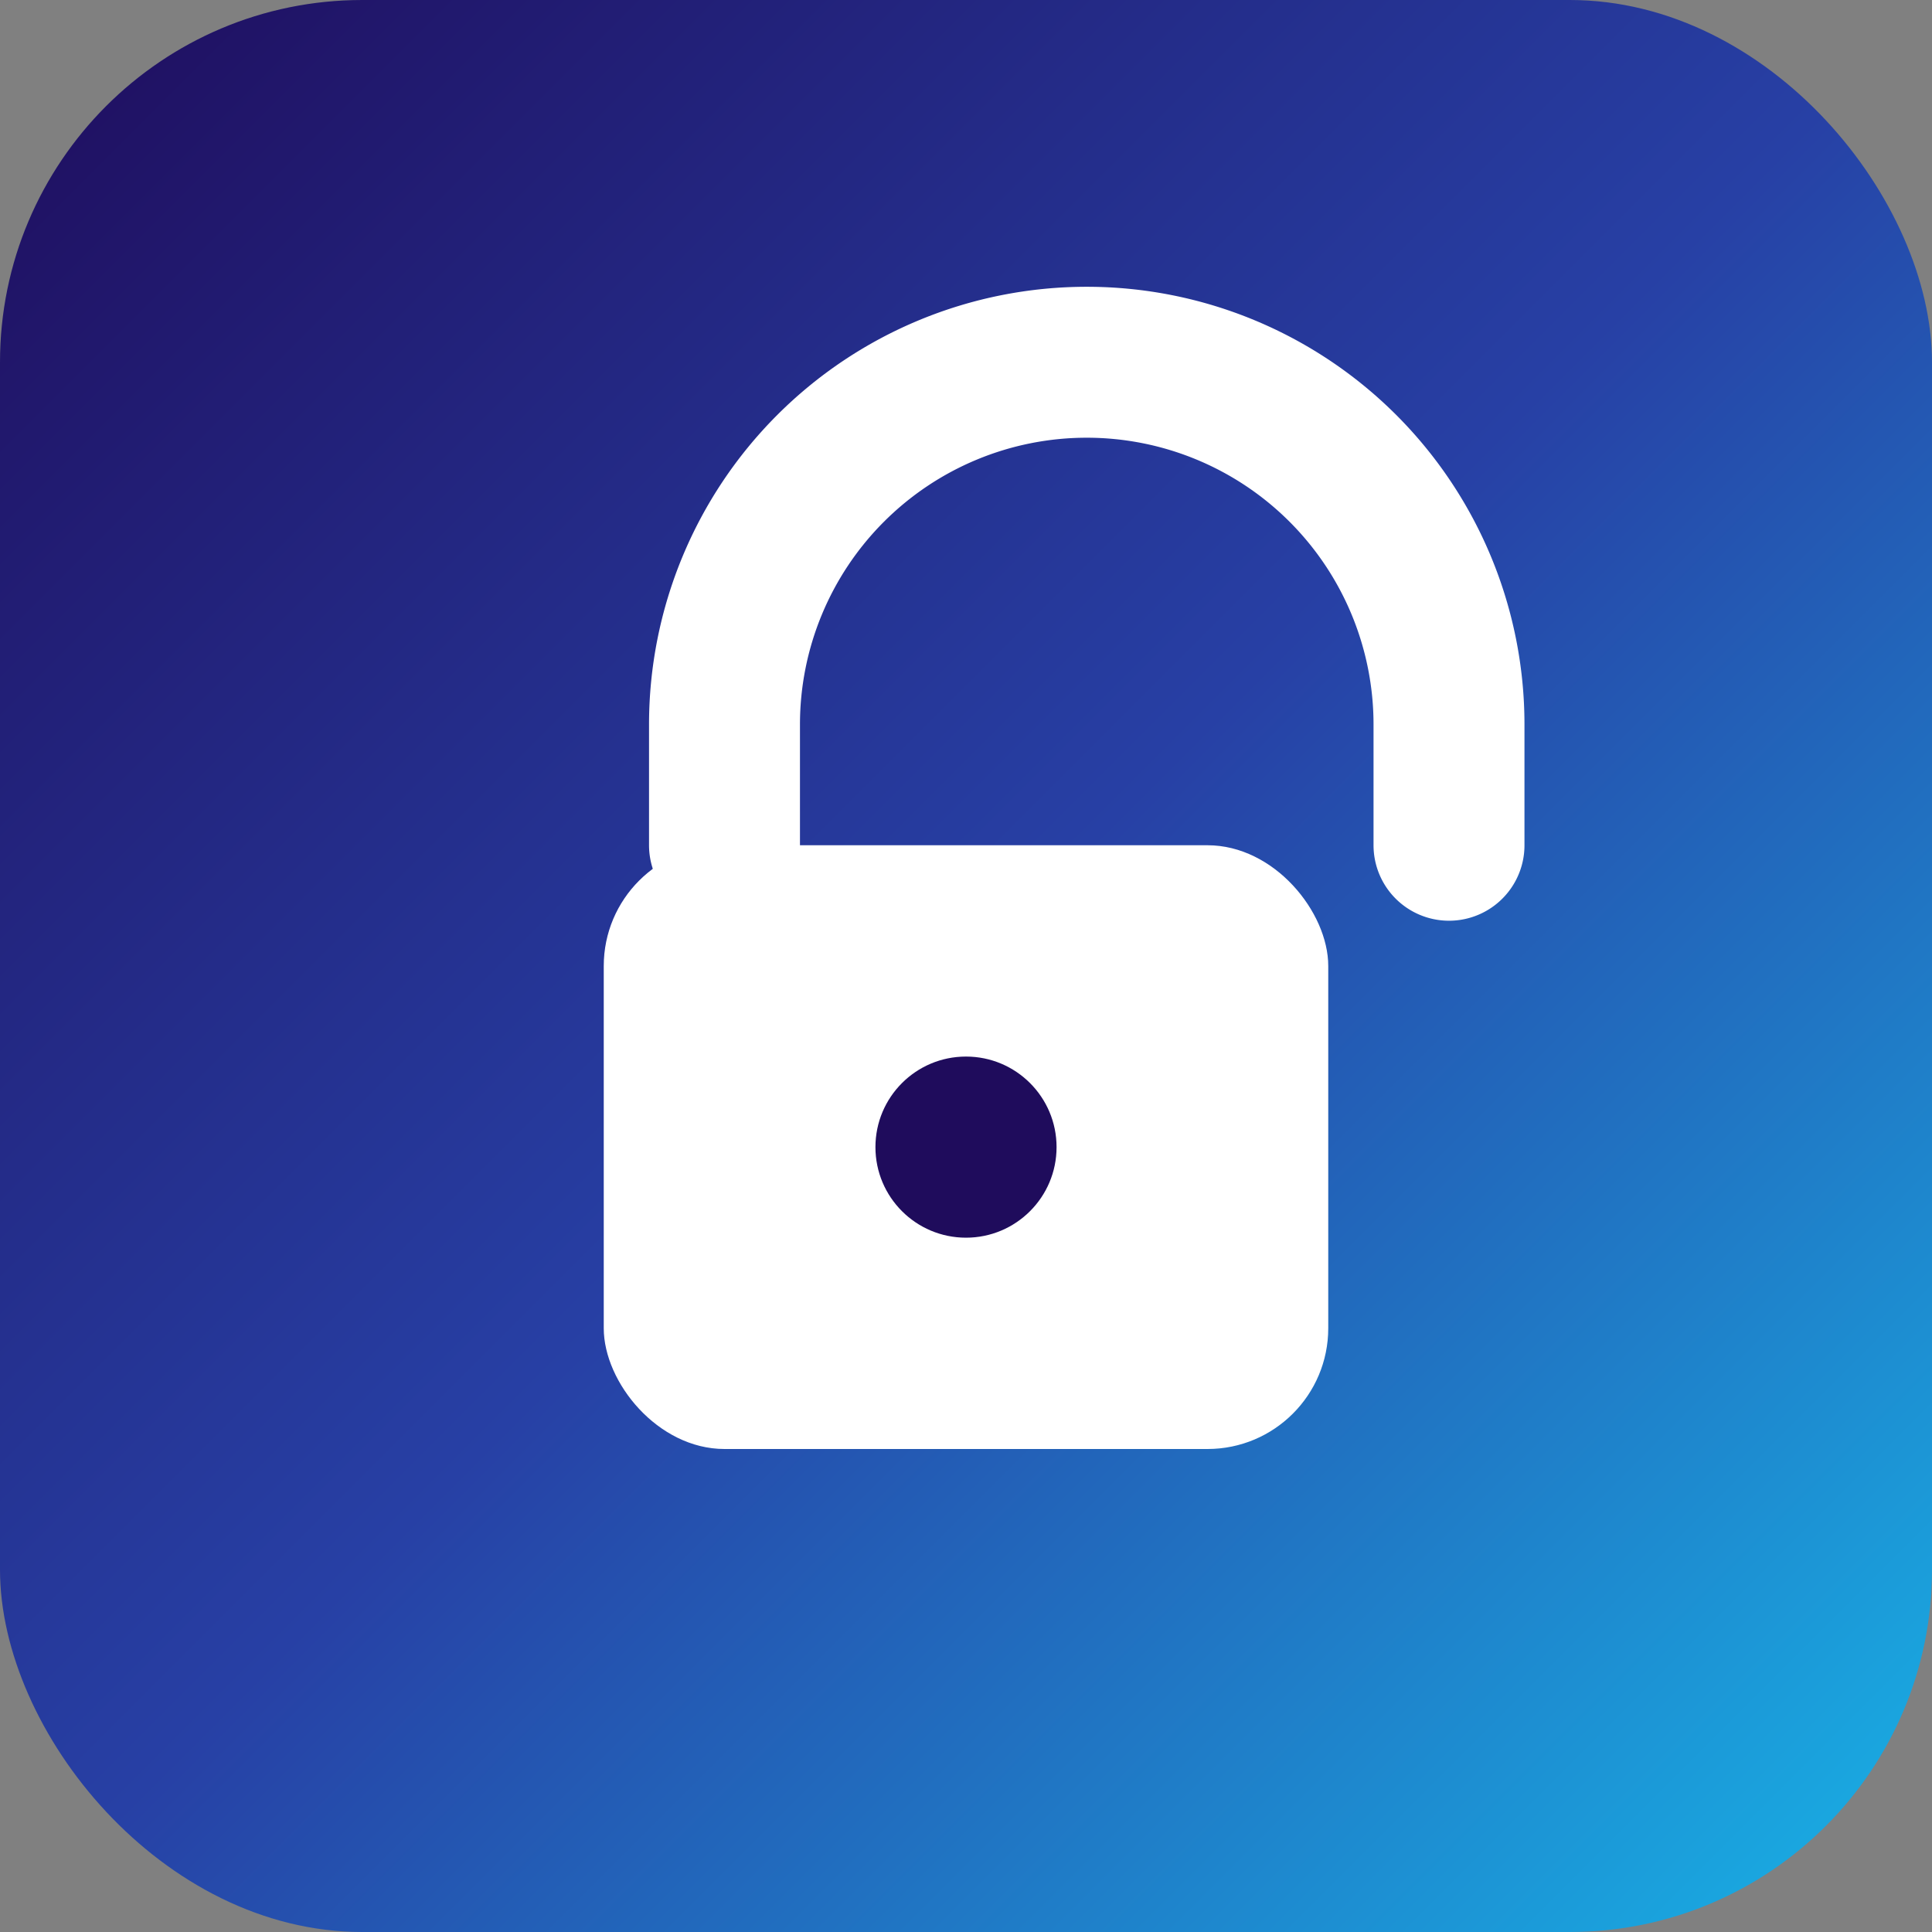 <svg width="32" height="32" viewBox="0 0 32 32" xmlns="http://www.w3.org/2000/svg">
  <rect x="0" y="0" width="32" height="32" fill="#808080" stroke="none"/>
  <defs>
    <linearGradient id="bg" x1="0%" y1="0%" x2="100%" y2="100%">
      <stop offset="0%" style="stop-color:#1f0c5c" />
      <stop offset="50%" style="stop-color:#2740a5" />
      <stop offset="100%" style="stop-color:#18b4e7" />
    </linearGradient>
  </defs>
  
  <!-- Background with rounded corners -->
  <rect width="32" height="32" rx="6" fill="url(#bg)" />
  
  <!-- White lock icon -->
  <g transform="translate(8, 6)">
    <!-- Lock body -->
    <rect x="2" y="8" width="12" height="10" rx="2" fill="white" />
    <!-- Lock shackle -->
    <path d="M4 8 V6 A6 6 0 0 1 16 6 V8" stroke="white" stroke-width="2.5" fill="none" stroke-linecap="round" />
    <!-- Keyhole -->
    <circle cx="8" cy="13" r="1.5" fill="#1f0c5c" />
  </g>
</svg>
